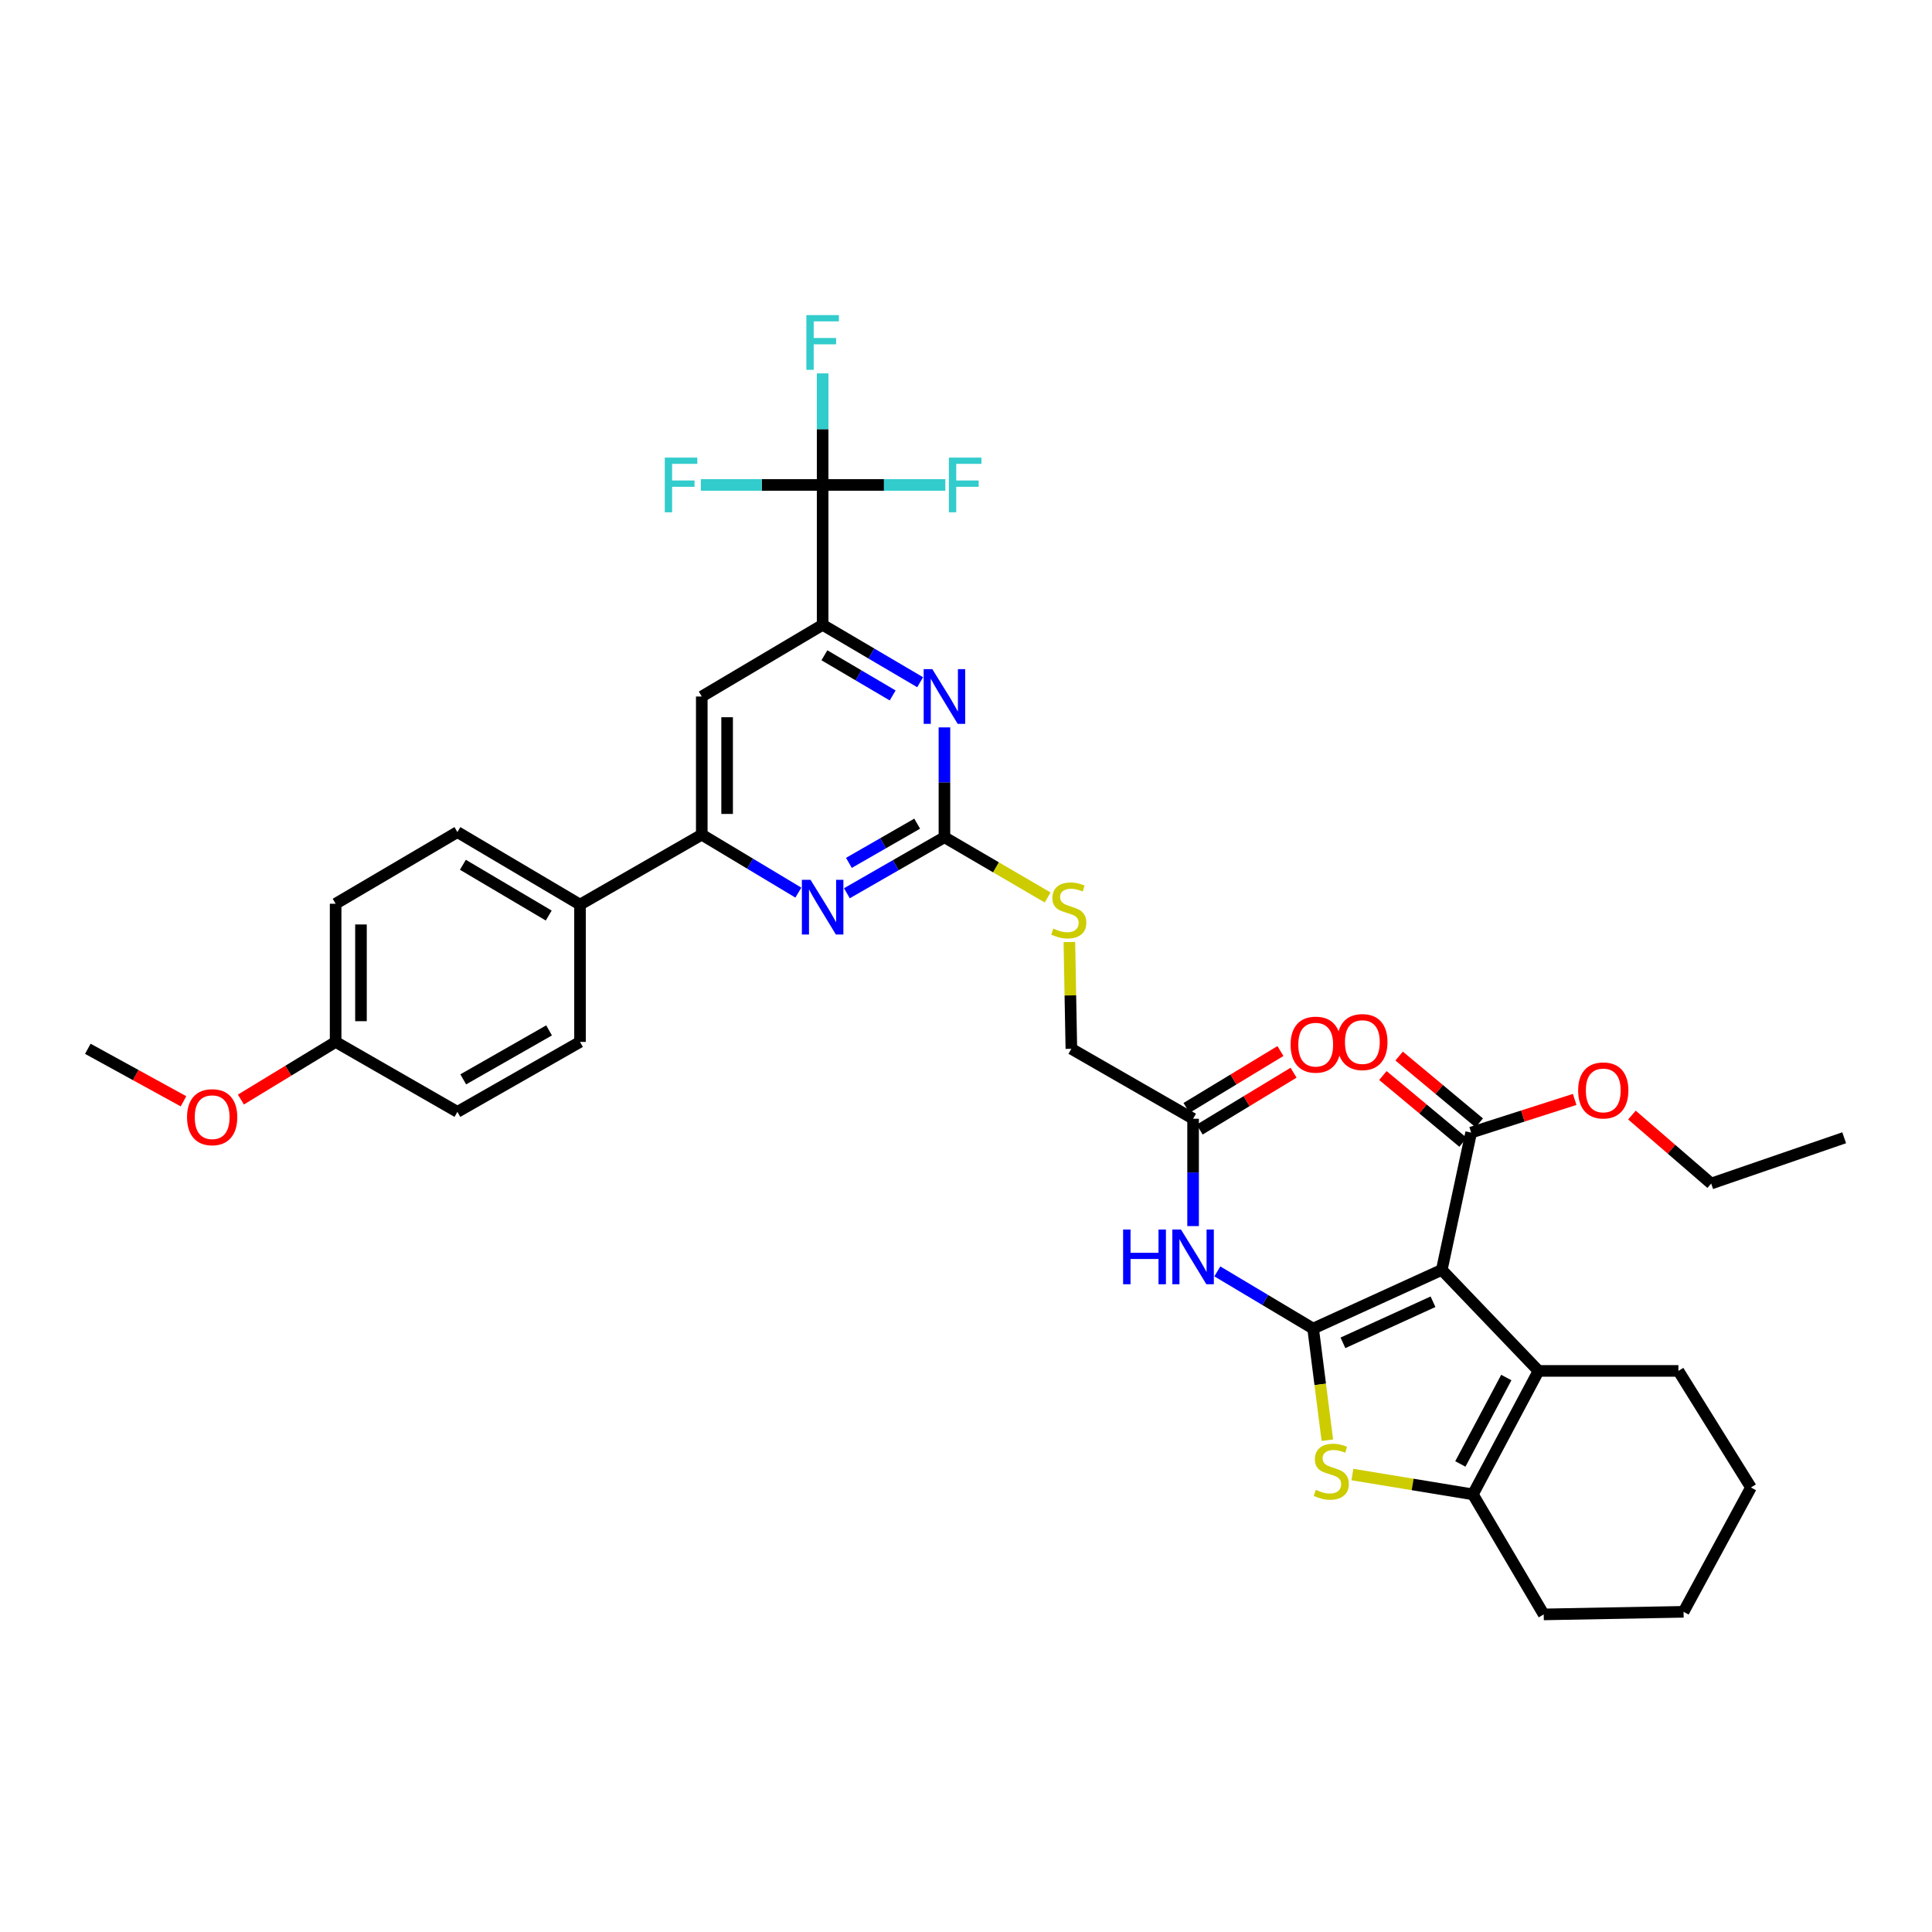 <?xml version='1.0' encoding='iso-8859-1'?>
<svg version='1.1' baseProfile='full'
              xmlns='http://www.w3.org/2000/svg'
                      xmlns:rdkit='http://www.rdkit.org/xml'
                      xmlns:xlink='http://www.w3.org/1999/xlink'
                  xml:space='preserve'
width='1000px' height='1000px' viewBox='0 0 1000 1000'>
<!-- END OF HEADER -->
<rect style='opacity:1.0;fill:#FFFFFF;stroke:none' width='1000' height='1000' x='0' y='0'> </rect>
<path class='bond-0' d='M 679.673,687.676 L 746.265,657.291' style='fill:none;fill-rule:evenodd;stroke:#000000;stroke-width:6px;stroke-linecap:butt;stroke-linejoin:miter;stroke-opacity:1' />
<path class='bond-0' d='M 695.106,695.051 L 741.721,673.781' style='fill:none;fill-rule:evenodd;stroke:#000000;stroke-width:6px;stroke-linecap:butt;stroke-linejoin:miter;stroke-opacity:1' />
<path class='bond-1' d='M 679.673,687.676 L 683.352,716.561' style='fill:none;fill-rule:evenodd;stroke:#000000;stroke-width:6px;stroke-linecap:butt;stroke-linejoin:miter;stroke-opacity:1' />
<path class='bond-1' d='M 683.352,716.561 L 687.03,745.445' style='fill:none;fill-rule:evenodd;stroke:#CCCC00;stroke-width:6px;stroke-linecap:butt;stroke-linejoin:miter;stroke-opacity:1' />
<path class='bond-6' d='M 679.673,687.676 L 654.881,672.871' style='fill:none;fill-rule:evenodd;stroke:#000000;stroke-width:6px;stroke-linecap:butt;stroke-linejoin:miter;stroke-opacity:1' />
<path class='bond-6' d='M 654.881,672.871 L 630.089,658.067' style='fill:none;fill-rule:evenodd;stroke:#0000FF;stroke-width:6px;stroke-linecap:butt;stroke-linejoin:miter;stroke-opacity:1' />
<path class='bond-2' d='M 746.265,657.291 L 796.339,709.58' style='fill:none;fill-rule:evenodd;stroke:#000000;stroke-width:6px;stroke-linecap:butt;stroke-linejoin:miter;stroke-opacity:1' />
<path class='bond-10' d='M 746.265,657.291 L 761.465,586.225' style='fill:none;fill-rule:evenodd;stroke:#000000;stroke-width:6px;stroke-linecap:butt;stroke-linejoin:miter;stroke-opacity:1' />
<path class='bond-3' d='M 700.002,763.223 L 731.182,768.353' style='fill:none;fill-rule:evenodd;stroke:#CCCC00;stroke-width:6px;stroke-linecap:butt;stroke-linejoin:miter;stroke-opacity:1' />
<path class='bond-3' d='M 731.182,768.353 L 762.361,773.483' style='fill:none;fill-rule:evenodd;stroke:#000000;stroke-width:6px;stroke-linecap:butt;stroke-linejoin:miter;stroke-opacity:1' />
<path class='bond-26' d='M 796.339,709.58 L 868.738,709.58' style='fill:none;fill-rule:evenodd;stroke:#000000;stroke-width:6px;stroke-linecap:butt;stroke-linejoin:miter;stroke-opacity:1' />
<path class='bond-36' d='M 796.339,709.58 L 762.361,773.483' style='fill:none;fill-rule:evenodd;stroke:#000000;stroke-width:6px;stroke-linecap:butt;stroke-linejoin:miter;stroke-opacity:1' />
<path class='bond-36' d='M 779.661,713.008 L 755.877,757.74' style='fill:none;fill-rule:evenodd;stroke:#000000;stroke-width:6px;stroke-linecap:butt;stroke-linejoin:miter;stroke-opacity:1' />
<path class='bond-29' d='M 762.361,773.483 L 799.02,835.616' style='fill:none;fill-rule:evenodd;stroke:#000000;stroke-width:6px;stroke-linecap:butt;stroke-linejoin:miter;stroke-opacity:1' />
<path class='bond-4' d='M 488.837,433.352 L 515.547,448.94' style='fill:none;fill-rule:evenodd;stroke:#000000;stroke-width:6px;stroke-linecap:butt;stroke-linejoin:miter;stroke-opacity:1' />
<path class='bond-4' d='M 515.547,448.94 L 542.256,464.528' style='fill:none;fill-rule:evenodd;stroke:#CCCC00;stroke-width:6px;stroke-linecap:butt;stroke-linejoin:miter;stroke-opacity:1' />
<path class='bond-8' d='M 488.837,433.352 L 488.837,404.924' style='fill:none;fill-rule:evenodd;stroke:#000000;stroke-width:6px;stroke-linecap:butt;stroke-linejoin:miter;stroke-opacity:1' />
<path class='bond-8' d='M 488.837,404.924 L 488.837,376.496' style='fill:none;fill-rule:evenodd;stroke:#0000FF;stroke-width:6px;stroke-linecap:butt;stroke-linejoin:miter;stroke-opacity:1' />
<path class='bond-9' d='M 488.837,433.352 L 463.594,447.849' style='fill:none;fill-rule:evenodd;stroke:#000000;stroke-width:6px;stroke-linecap:butt;stroke-linejoin:miter;stroke-opacity:1' />
<path class='bond-9' d='M 463.594,447.849 L 438.351,462.347' style='fill:none;fill-rule:evenodd;stroke:#0000FF;stroke-width:6px;stroke-linecap:butt;stroke-linejoin:miter;stroke-opacity:1' />
<path class='bond-9' d='M 474.732,426.327 L 457.062,436.476' style='fill:none;fill-rule:evenodd;stroke:#000000;stroke-width:6px;stroke-linecap:butt;stroke-linejoin:miter;stroke-opacity:1' />
<path class='bond-9' d='M 457.062,436.476 L 439.392,446.624' style='fill:none;fill-rule:evenodd;stroke:#0000FF;stroke-width:6px;stroke-linecap:butt;stroke-linejoin:miter;stroke-opacity:1' />
<path class='bond-5' d='M 425.793,251.012 L 425.793,323.412' style='fill:none;fill-rule:evenodd;stroke:#000000;stroke-width:6px;stroke-linecap:butt;stroke-linejoin:miter;stroke-opacity:1' />
<path class='bond-18' d='M 425.793,251.012 L 394.279,251.012' style='fill:none;fill-rule:evenodd;stroke:#000000;stroke-width:6px;stroke-linecap:butt;stroke-linejoin:miter;stroke-opacity:1' />
<path class='bond-18' d='M 394.279,251.012 L 362.764,251.012' style='fill:none;fill-rule:evenodd;stroke:#33CCCC;stroke-width:6px;stroke-linecap:butt;stroke-linejoin:miter;stroke-opacity:1' />
<path class='bond-19' d='M 425.793,251.012 L 425.793,222.136' style='fill:none;fill-rule:evenodd;stroke:#000000;stroke-width:6px;stroke-linecap:butt;stroke-linejoin:miter;stroke-opacity:1' />
<path class='bond-19' d='M 425.793,222.136 L 425.793,193.261' style='fill:none;fill-rule:evenodd;stroke:#33CCCC;stroke-width:6px;stroke-linecap:butt;stroke-linejoin:miter;stroke-opacity:1' />
<path class='bond-20' d='M 425.793,251.012 L 457.546,251.012' style='fill:none;fill-rule:evenodd;stroke:#000000;stroke-width:6px;stroke-linecap:butt;stroke-linejoin:miter;stroke-opacity:1' />
<path class='bond-20' d='M 457.546,251.012 L 489.299,251.012' style='fill:none;fill-rule:evenodd;stroke:#33CCCC;stroke-width:6px;stroke-linecap:butt;stroke-linejoin:miter;stroke-opacity:1' />
<path class='bond-13' d='M 617.54,634.625 L 617.54,606.843' style='fill:none;fill-rule:evenodd;stroke:#0000FF;stroke-width:6px;stroke-linecap:butt;stroke-linejoin:miter;stroke-opacity:1' />
<path class='bond-13' d='M 617.54,606.843 L 617.54,579.062' style='fill:none;fill-rule:evenodd;stroke:#000000;stroke-width:6px;stroke-linecap:butt;stroke-linejoin:miter;stroke-opacity:1' />
<path class='bond-7' d='M 425.793,323.412 L 451.031,338.265' style='fill:none;fill-rule:evenodd;stroke:#000000;stroke-width:6px;stroke-linecap:butt;stroke-linejoin:miter;stroke-opacity:1' />
<path class='bond-7' d='M 451.031,338.265 L 476.268,353.118' style='fill:none;fill-rule:evenodd;stroke:#0000FF;stroke-width:6px;stroke-linecap:butt;stroke-linejoin:miter;stroke-opacity:1' />
<path class='bond-7' d='M 426.712,339.171 L 444.378,349.568' style='fill:none;fill-rule:evenodd;stroke:#000000;stroke-width:6px;stroke-linecap:butt;stroke-linejoin:miter;stroke-opacity:1' />
<path class='bond-7' d='M 444.378,349.568 L 462.044,359.965' style='fill:none;fill-rule:evenodd;stroke:#0000FF;stroke-width:6px;stroke-linecap:butt;stroke-linejoin:miter;stroke-opacity:1' />
<path class='bond-38' d='M 425.793,323.412 L 363.238,360.515' style='fill:none;fill-rule:evenodd;stroke:#000000;stroke-width:6px;stroke-linecap:butt;stroke-linejoin:miter;stroke-opacity:1' />
<path class='bond-11' d='M 413.229,462.019 L 388.234,447.019' style='fill:none;fill-rule:evenodd;stroke:#0000FF;stroke-width:6px;stroke-linecap:butt;stroke-linejoin:miter;stroke-opacity:1' />
<path class='bond-11' d='M 388.234,447.019 L 363.238,432.018' style='fill:none;fill-rule:evenodd;stroke:#000000;stroke-width:6px;stroke-linecap:butt;stroke-linejoin:miter;stroke-opacity:1' />
<path class='bond-16' d='M 765.664,581.187 L 744.925,563.902' style='fill:none;fill-rule:evenodd;stroke:#000000;stroke-width:6px;stroke-linecap:butt;stroke-linejoin:miter;stroke-opacity:1' />
<path class='bond-16' d='M 744.925,563.902 L 724.186,546.616' style='fill:none;fill-rule:evenodd;stroke:#FF0000;stroke-width:6px;stroke-linecap:butt;stroke-linejoin:miter;stroke-opacity:1' />
<path class='bond-16' d='M 757.266,591.262 L 736.527,573.977' style='fill:none;fill-rule:evenodd;stroke:#000000;stroke-width:6px;stroke-linecap:butt;stroke-linejoin:miter;stroke-opacity:1' />
<path class='bond-16' d='M 736.527,573.977 L 715.788,556.692' style='fill:none;fill-rule:evenodd;stroke:#FF0000;stroke-width:6px;stroke-linecap:butt;stroke-linejoin:miter;stroke-opacity:1' />
<path class='bond-24' d='M 761.465,586.225 L 788.256,577.643' style='fill:none;fill-rule:evenodd;stroke:#000000;stroke-width:6px;stroke-linecap:butt;stroke-linejoin:miter;stroke-opacity:1' />
<path class='bond-24' d='M 788.256,577.643 L 815.048,569.06' style='fill:none;fill-rule:evenodd;stroke:#FF0000;stroke-width:6px;stroke-linecap:butt;stroke-linejoin:miter;stroke-opacity:1' />
<path class='bond-12' d='M 363.238,432.018 L 363.238,360.515' style='fill:none;fill-rule:evenodd;stroke:#000000;stroke-width:6px;stroke-linecap:butt;stroke-linejoin:miter;stroke-opacity:1' />
<path class='bond-12' d='M 376.354,421.293 L 376.354,371.24' style='fill:none;fill-rule:evenodd;stroke:#000000;stroke-width:6px;stroke-linecap:butt;stroke-linejoin:miter;stroke-opacity:1' />
<path class='bond-14' d='M 363.238,432.018 L 300.216,468.225' style='fill:none;fill-rule:evenodd;stroke:#000000;stroke-width:6px;stroke-linecap:butt;stroke-linejoin:miter;stroke-opacity:1' />
<path class='bond-17' d='M 620.937,584.671 L 645.243,569.951' style='fill:none;fill-rule:evenodd;stroke:#000000;stroke-width:6px;stroke-linecap:butt;stroke-linejoin:miter;stroke-opacity:1' />
<path class='bond-17' d='M 645.243,569.951 L 669.549,555.231' style='fill:none;fill-rule:evenodd;stroke:#FF0000;stroke-width:6px;stroke-linecap:butt;stroke-linejoin:miter;stroke-opacity:1' />
<path class='bond-17' d='M 614.143,573.452 L 638.449,558.732' style='fill:none;fill-rule:evenodd;stroke:#000000;stroke-width:6px;stroke-linecap:butt;stroke-linejoin:miter;stroke-opacity:1' />
<path class='bond-17' d='M 638.449,558.732 L 662.754,544.012' style='fill:none;fill-rule:evenodd;stroke:#FF0000;stroke-width:6px;stroke-linecap:butt;stroke-linejoin:miter;stroke-opacity:1' />
<path class='bond-23' d='M 617.54,579.062 L 554.533,542.855' style='fill:none;fill-rule:evenodd;stroke:#000000;stroke-width:6px;stroke-linecap:butt;stroke-linejoin:miter;stroke-opacity:1' />
<path class='bond-21' d='M 300.216,468.225 L 236.75,430.685' style='fill:none;fill-rule:evenodd;stroke:#000000;stroke-width:6px;stroke-linecap:butt;stroke-linejoin:miter;stroke-opacity:1' />
<path class='bond-21' d='M 284.019,473.883 L 239.592,447.605' style='fill:none;fill-rule:evenodd;stroke:#000000;stroke-width:6px;stroke-linecap:butt;stroke-linejoin:miter;stroke-opacity:1' />
<path class='bond-22' d='M 300.216,468.225 L 300.216,539.292' style='fill:none;fill-rule:evenodd;stroke:#000000;stroke-width:6px;stroke-linecap:butt;stroke-linejoin:miter;stroke-opacity:1' />
<path class='bond-15' d='M 553.509,487.593 L 554.021,515.224' style='fill:none;fill-rule:evenodd;stroke:#CCCC00;stroke-width:6px;stroke-linecap:butt;stroke-linejoin:miter;stroke-opacity:1' />
<path class='bond-15' d='M 554.021,515.224 L 554.533,542.855' style='fill:none;fill-rule:evenodd;stroke:#000000;stroke-width:6px;stroke-linecap:butt;stroke-linejoin:miter;stroke-opacity:1' />
<path class='bond-27' d='M 236.75,430.685 L 173.721,467.774' style='fill:none;fill-rule:evenodd;stroke:#000000;stroke-width:6px;stroke-linecap:butt;stroke-linejoin:miter;stroke-opacity:1' />
<path class='bond-28' d='M 300.216,539.292 L 236.75,575.499' style='fill:none;fill-rule:evenodd;stroke:#000000;stroke-width:6px;stroke-linecap:butt;stroke-linejoin:miter;stroke-opacity:1' />
<path class='bond-28' d='M 284.197,533.33 L 239.77,558.675' style='fill:none;fill-rule:evenodd;stroke:#000000;stroke-width:6px;stroke-linecap:butt;stroke-linejoin:miter;stroke-opacity:1' />
<path class='bond-31' d='M 844.689,577.151 L 865.199,594.877' style='fill:none;fill-rule:evenodd;stroke:#FF0000;stroke-width:6px;stroke-linecap:butt;stroke-linejoin:miter;stroke-opacity:1' />
<path class='bond-31' d='M 865.199,594.877 L 885.709,612.602' style='fill:none;fill-rule:evenodd;stroke:#000000;stroke-width:6px;stroke-linecap:butt;stroke-linejoin:miter;stroke-opacity:1' />
<path class='bond-25' d='M 173.721,539.292 L 236.75,575.499' style='fill:none;fill-rule:evenodd;stroke:#000000;stroke-width:6px;stroke-linecap:butt;stroke-linejoin:miter;stroke-opacity:1' />
<path class='bond-30' d='M 173.721,539.292 L 149.204,554.209' style='fill:none;fill-rule:evenodd;stroke:#000000;stroke-width:6px;stroke-linecap:butt;stroke-linejoin:miter;stroke-opacity:1' />
<path class='bond-30' d='M 149.204,554.209 L 124.687,569.125' style='fill:none;fill-rule:evenodd;stroke:#FF0000;stroke-width:6px;stroke-linecap:butt;stroke-linejoin:miter;stroke-opacity:1' />
<path class='bond-39' d='M 173.721,539.292 L 173.721,467.774' style='fill:none;fill-rule:evenodd;stroke:#000000;stroke-width:6px;stroke-linecap:butt;stroke-linejoin:miter;stroke-opacity:1' />
<path class='bond-39' d='M 186.836,528.564 L 186.836,478.501' style='fill:none;fill-rule:evenodd;stroke:#000000;stroke-width:6px;stroke-linecap:butt;stroke-linejoin:miter;stroke-opacity:1' />
<path class='bond-33' d='M 868.738,709.58 L 906.294,769.92' style='fill:none;fill-rule:evenodd;stroke:#000000;stroke-width:6px;stroke-linecap:butt;stroke-linejoin:miter;stroke-opacity:1' />
<path class='bond-34' d='M 799.02,835.616 L 871.405,834.275' style='fill:none;fill-rule:evenodd;stroke:#000000;stroke-width:6px;stroke-linecap:butt;stroke-linejoin:miter;stroke-opacity:1' />
<path class='bond-32' d='M 94.982,570.032 L 70.218,556.444' style='fill:none;fill-rule:evenodd;stroke:#FF0000;stroke-width:6px;stroke-linecap:butt;stroke-linejoin:miter;stroke-opacity:1' />
<path class='bond-32' d='M 70.218,556.444 L 45.455,542.855' style='fill:none;fill-rule:evenodd;stroke:#000000;stroke-width:6px;stroke-linecap:butt;stroke-linejoin:miter;stroke-opacity:1' />
<path class='bond-35' d='M 885.709,612.602 L 954.545,588.906' style='fill:none;fill-rule:evenodd;stroke:#000000;stroke-width:6px;stroke-linecap:butt;stroke-linejoin:miter;stroke-opacity:1' />
<path class='bond-37' d='M 906.294,769.92 L 871.405,834.275' style='fill:none;fill-rule:evenodd;stroke:#000000;stroke-width:6px;stroke-linecap:butt;stroke-linejoin:miter;stroke-opacity:1' />
<path  class='atom-2' d='M 681.065 771.144
Q 681.385 771.264, 682.705 771.824
Q 684.025 772.384, 685.465 772.744
Q 686.945 773.064, 688.385 773.064
Q 691.065 773.064, 692.625 771.784
Q 694.185 770.464, 694.185 768.184
Q 694.185 766.624, 693.385 765.664
Q 692.625 764.704, 691.425 764.184
Q 690.225 763.664, 688.225 763.064
Q 685.705 762.304, 684.185 761.584
Q 682.705 760.864, 681.625 759.344
Q 680.585 757.824, 680.585 755.264
Q 680.585 751.704, 682.985 749.504
Q 685.425 747.304, 690.225 747.304
Q 693.505 747.304, 697.225 748.864
L 696.305 751.944
Q 692.905 750.544, 690.345 750.544
Q 687.585 750.544, 686.065 751.704
Q 684.545 752.824, 684.585 754.784
Q 684.585 756.304, 685.345 757.224
Q 686.145 758.144, 687.265 758.664
Q 688.425 759.184, 690.345 759.784
Q 692.905 760.584, 694.425 761.384
Q 695.945 762.184, 697.025 763.824
Q 698.145 765.424, 698.145 768.184
Q 698.145 772.104, 695.505 774.224
Q 692.905 776.304, 688.545 776.304
Q 686.025 776.304, 684.105 775.744
Q 682.225 775.224, 679.985 774.304
L 681.065 771.144
' fill='#CCCC00'/>
<path  class='atom-7' d='M 581.32 636.413
L 585.16 636.413
L 585.16 648.453
L 599.64 648.453
L 599.64 636.413
L 603.48 636.413
L 603.48 664.733
L 599.64 664.733
L 599.64 651.653
L 585.16 651.653
L 585.16 664.733
L 581.32 664.733
L 581.32 636.413
' fill='#0000FF'/>
<path  class='atom-7' d='M 611.28 636.413
L 620.56 651.413
Q 621.48 652.893, 622.96 655.573
Q 624.44 658.253, 624.52 658.413
L 624.52 636.413
L 628.28 636.413
L 628.28 664.733
L 624.4 664.733
L 614.44 648.333
Q 613.28 646.413, 612.04 644.213
Q 610.84 642.013, 610.48 641.333
L 610.48 664.733
L 606.8 664.733
L 606.8 636.413
L 611.28 636.413
' fill='#0000FF'/>
<path  class='atom-9' d='M 482.577 346.355
L 491.857 361.355
Q 492.777 362.835, 494.257 365.515
Q 495.737 368.195, 495.817 368.355
L 495.817 346.355
L 499.577 346.355
L 499.577 374.675
L 495.697 374.675
L 485.737 358.275
Q 484.577 356.355, 483.337 354.155
Q 482.137 351.955, 481.777 351.275
L 481.777 374.675
L 478.097 374.675
L 478.097 346.355
L 482.577 346.355
' fill='#0000FF'/>
<path  class='atom-10' d='M 419.533 455.399
L 428.813 470.399
Q 429.733 471.879, 431.213 474.559
Q 432.693 477.239, 432.773 477.399
L 432.773 455.399
L 436.533 455.399
L 436.533 483.719
L 432.653 483.719
L 422.693 467.319
Q 421.533 465.399, 420.293 463.199
Q 419.093 460.999, 418.733 460.319
L 418.733 483.719
L 415.053 483.719
L 415.053 455.399
L 419.533 455.399
' fill='#0000FF'/>
<path  class='atom-16' d='M 545.199 480.634
Q 545.519 480.754, 546.839 481.314
Q 548.159 481.874, 549.599 482.234
Q 551.079 482.554, 552.519 482.554
Q 555.199 482.554, 556.759 481.274
Q 558.319 479.954, 558.319 477.674
Q 558.319 476.114, 557.519 475.154
Q 556.759 474.194, 555.559 473.674
Q 554.359 473.154, 552.359 472.554
Q 549.839 471.794, 548.319 471.074
Q 546.839 470.354, 545.759 468.834
Q 544.719 467.314, 544.719 464.754
Q 544.719 461.194, 547.119 458.994
Q 549.559 456.794, 554.359 456.794
Q 557.639 456.794, 561.359 458.354
L 560.439 461.434
Q 557.039 460.034, 554.479 460.034
Q 551.719 460.034, 550.199 461.194
Q 548.679 462.314, 548.719 464.274
Q 548.719 465.794, 549.479 466.714
Q 550.279 467.634, 551.399 468.154
Q 552.559 468.674, 554.479 469.274
Q 557.039 470.074, 558.559 470.874
Q 560.079 471.674, 561.159 473.314
Q 562.279 474.914, 562.279 477.674
Q 562.279 481.594, 559.639 483.714
Q 557.039 485.794, 552.679 485.794
Q 550.159 485.794, 548.239 485.234
Q 546.359 484.714, 544.119 483.794
L 545.199 480.634
' fill='#CCCC00'/>
<path  class='atom-17' d='M 692.154 539.372
Q 692.154 532.572, 695.514 528.772
Q 698.874 524.972, 705.154 524.972
Q 711.434 524.972, 714.794 528.772
Q 718.154 532.572, 718.154 539.372
Q 718.154 546.252, 714.754 550.172
Q 711.354 554.052, 705.154 554.052
Q 698.914 554.052, 695.514 550.172
Q 692.154 546.292, 692.154 539.372
M 705.154 550.852
Q 709.474 550.852, 711.794 547.972
Q 714.154 545.052, 714.154 539.372
Q 714.154 533.812, 711.794 531.012
Q 709.474 528.172, 705.154 528.172
Q 700.834 528.172, 698.474 530.972
Q 696.154 533.772, 696.154 539.372
Q 696.154 545.092, 698.474 547.972
Q 700.834 550.852, 705.154 550.852
' fill='#FF0000'/>
<path  class='atom-18' d='M 668.006 540.705
Q 668.006 533.905, 671.366 530.105
Q 674.726 526.305, 681.006 526.305
Q 687.286 526.305, 690.646 530.105
Q 694.006 533.905, 694.006 540.705
Q 694.006 547.585, 690.606 551.505
Q 687.206 555.385, 681.006 555.385
Q 674.766 555.385, 671.366 551.505
Q 668.006 547.625, 668.006 540.705
M 681.006 552.185
Q 685.326 552.185, 687.646 549.305
Q 690.006 546.385, 690.006 540.705
Q 690.006 535.145, 687.646 532.345
Q 685.326 529.505, 681.006 529.505
Q 676.686 529.505, 674.326 532.305
Q 672.006 535.105, 672.006 540.705
Q 672.006 546.425, 674.326 549.305
Q 676.686 552.185, 681.006 552.185
' fill='#FF0000'/>
<path  class='atom-19' d='M 344.092 236.852
L 360.932 236.852
L 360.932 240.092
L 347.892 240.092
L 347.892 248.692
L 359.492 248.692
L 359.492 251.972
L 347.892 251.972
L 347.892 265.172
L 344.092 265.172
L 344.092 236.852
' fill='#33CCCC'/>
<path  class='atom-20' d='M 417.373 163.097
L 434.213 163.097
L 434.213 166.337
L 421.173 166.337
L 421.173 174.937
L 432.773 174.937
L 432.773 178.217
L 421.173 178.217
L 421.173 191.417
L 417.373 191.417
L 417.373 163.097
' fill='#33CCCC'/>
<path  class='atom-21' d='M 491.143 236.852
L 507.983 236.852
L 507.983 240.092
L 494.943 240.092
L 494.943 248.692
L 506.543 248.692
L 506.543 251.972
L 494.943 251.972
L 494.943 265.172
L 491.143 265.172
L 491.143 236.852
' fill='#33CCCC'/>
<path  class='atom-25' d='M 816.843 564.401
Q 816.843 557.601, 820.203 553.801
Q 823.563 550.001, 829.843 550.001
Q 836.123 550.001, 839.483 553.801
Q 842.843 557.601, 842.843 564.401
Q 842.843 571.281, 839.443 575.201
Q 836.043 579.081, 829.843 579.081
Q 823.603 579.081, 820.203 575.201
Q 816.843 571.321, 816.843 564.401
M 829.843 575.881
Q 834.163 575.881, 836.483 573.001
Q 838.843 570.081, 838.843 564.401
Q 838.843 558.841, 836.483 556.041
Q 834.163 553.201, 829.843 553.201
Q 825.523 553.201, 823.163 556.001
Q 820.843 558.801, 820.843 564.401
Q 820.843 570.121, 823.163 573.001
Q 825.523 575.881, 829.843 575.881
' fill='#FF0000'/>
<path  class='atom-31' d='M 96.817 578.253
Q 96.817 571.453, 100.177 567.653
Q 103.537 563.853, 109.817 563.853
Q 116.097 563.853, 119.457 567.653
Q 122.817 571.453, 122.817 578.253
Q 122.817 585.133, 119.417 589.053
Q 116.017 592.933, 109.817 592.933
Q 103.577 592.933, 100.177 589.053
Q 96.817 585.173, 96.817 578.253
M 109.817 589.733
Q 114.137 589.733, 116.457 586.853
Q 118.817 583.933, 118.817 578.253
Q 118.817 572.693, 116.457 569.893
Q 114.137 567.053, 109.817 567.053
Q 105.497 567.053, 103.137 569.853
Q 100.817 572.653, 100.817 578.253
Q 100.817 583.973, 103.137 586.853
Q 105.497 589.733, 109.817 589.733
' fill='#FF0000'/>
</svg>
